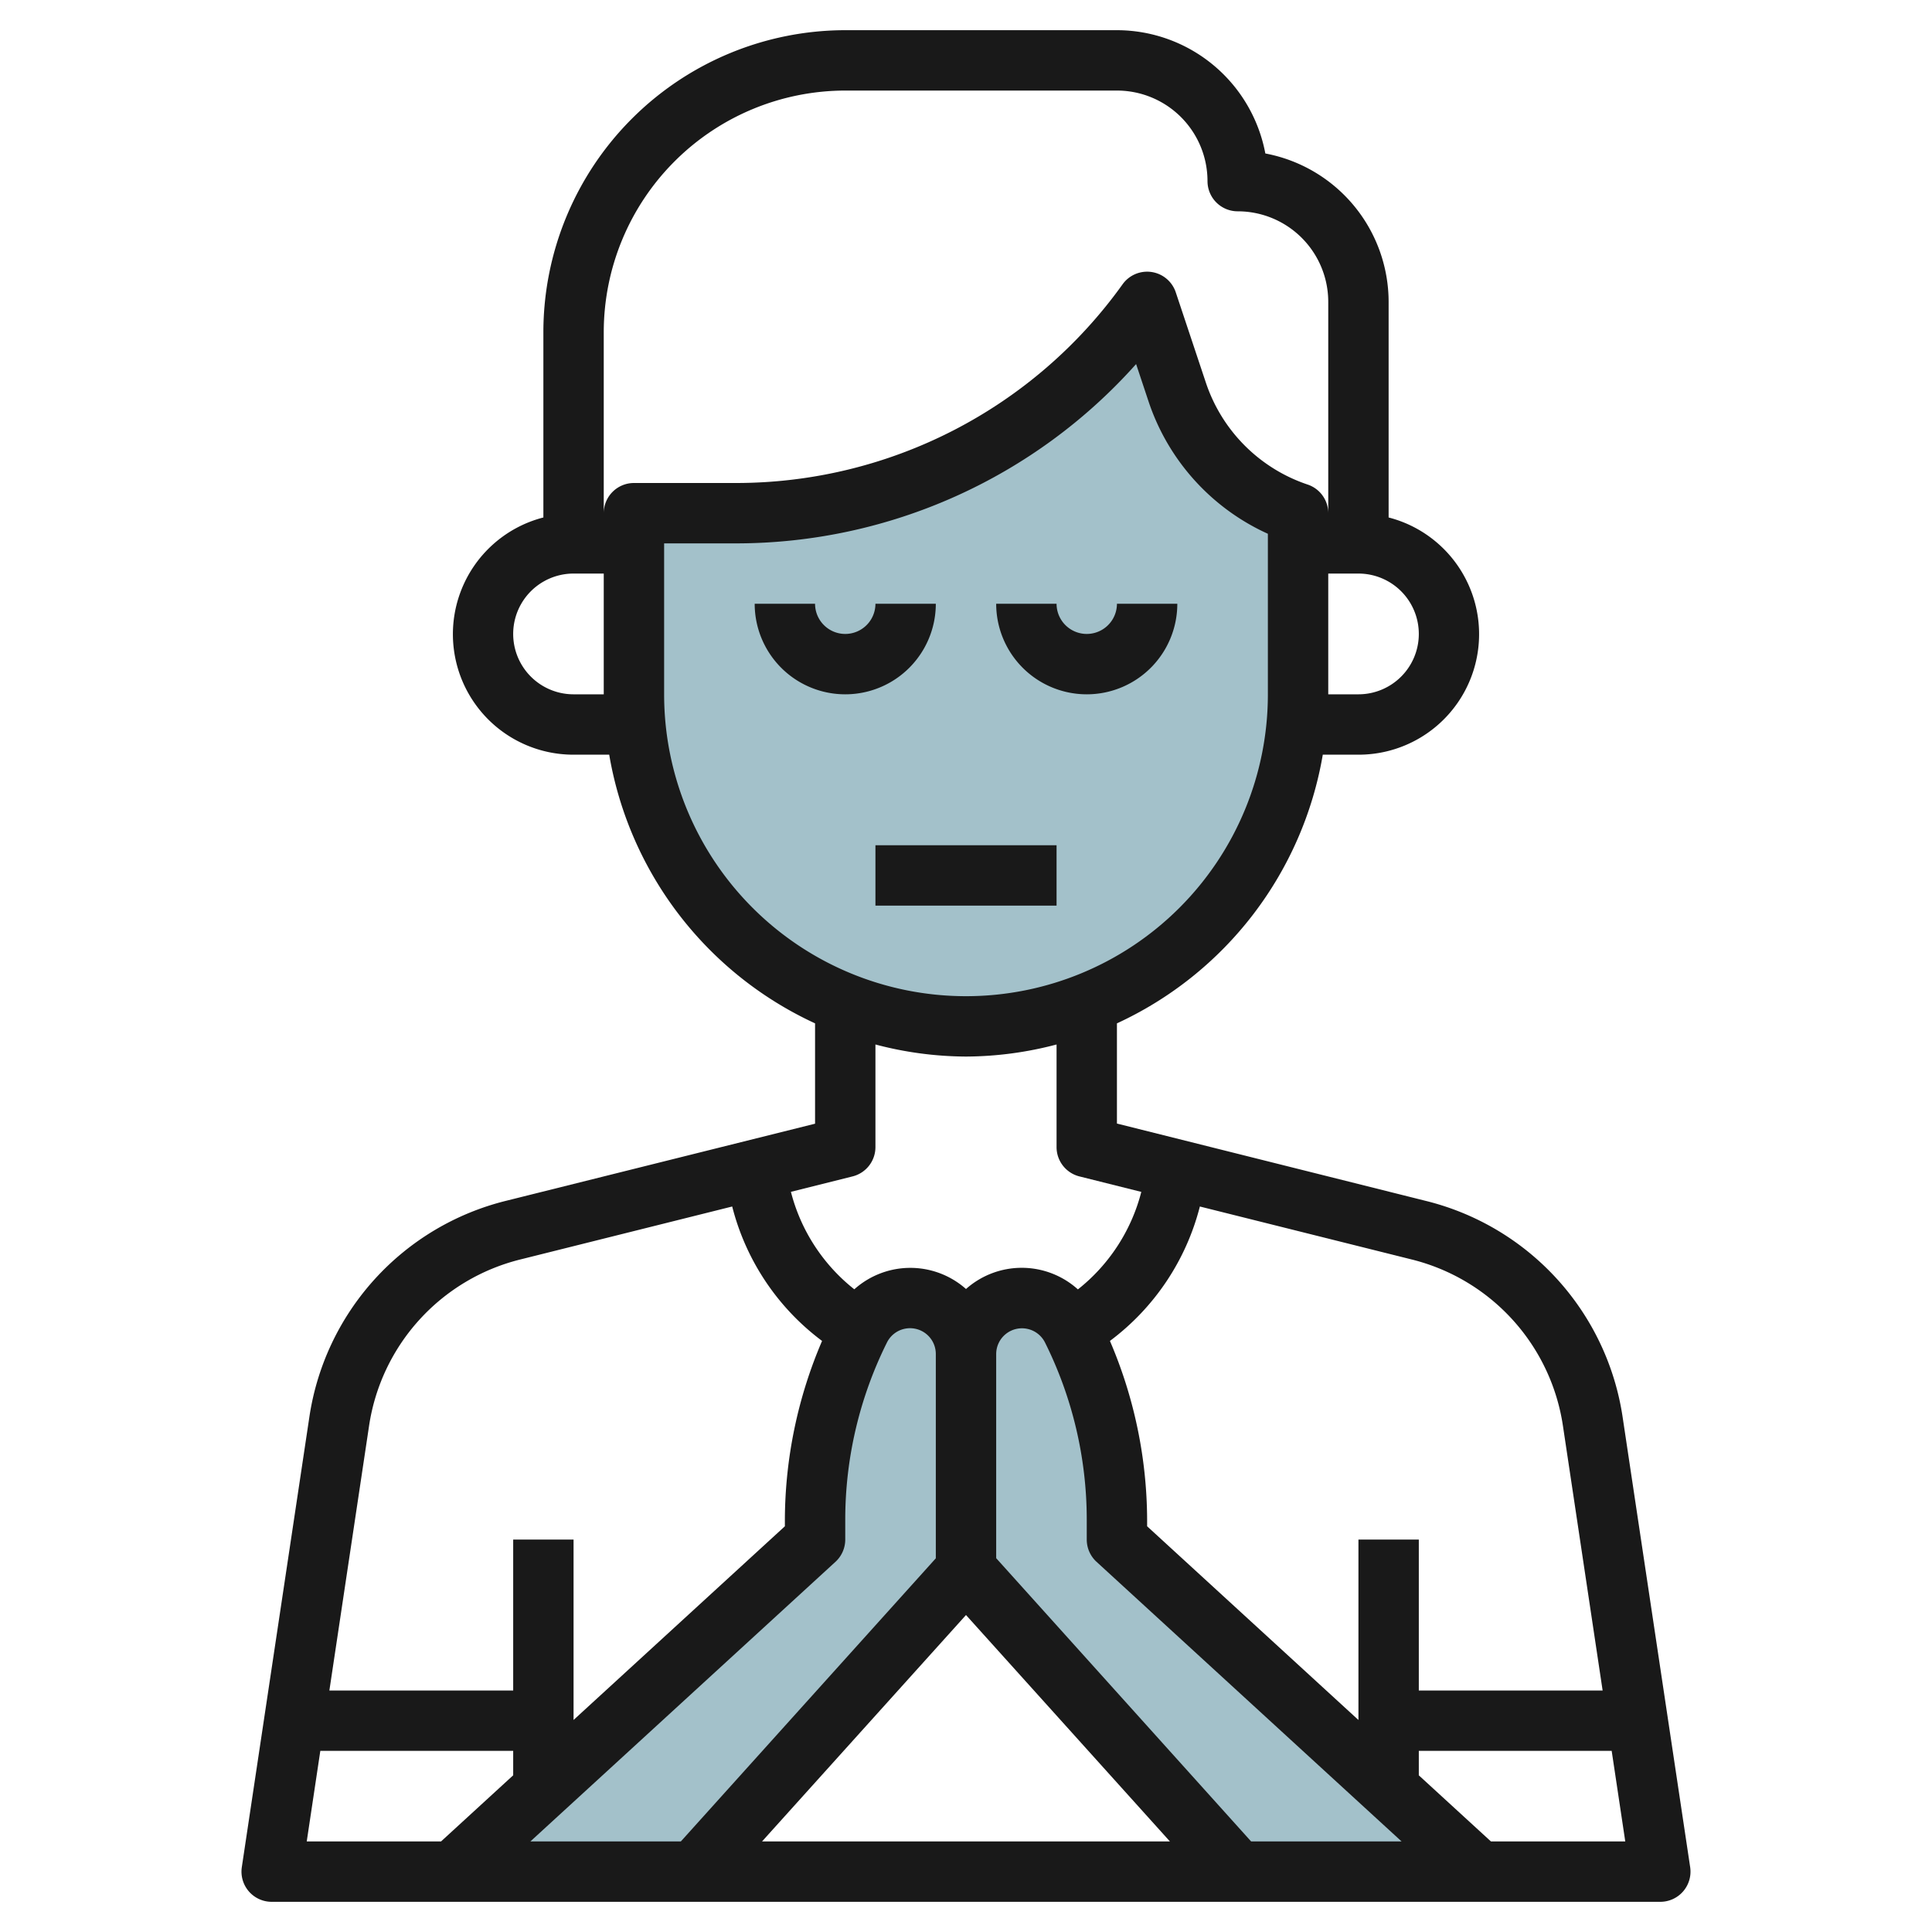 <svg id="Layer_3" height="512" viewBox="0 0 64 64" width="512" xmlns="http://www.w3.org/2000/svg" data-name="Layer 3"><path d="m43 17v6a11 11 0 0 1 -11 11 11 11 0 0 1 -11-11v-6h3.4a16.716 16.716 0 0 0 13.6-7l1 3a6.325 6.325 0 0 0 4 4z" fill="#a3c1ca"/><path d="m23 62 9-10v-7.146a1.854 1.854 0 0 0 -1.854-1.854 1.857 1.857 0 0 0 -1.659 1.025 14.091 14.091 0 0 0 -1.487 6.301v.674l-12 11" fill="#a3c1ca"/><path d="m41 62-9-10v-7.146a1.854 1.854 0 0 1 1.853-1.854 1.854 1.854 0 0 1 1.658 1.025 14.092 14.092 0 0 1 1.489 6.301v.674l12 11z" fill="#a3c1ca"/><g fill="#191919"><path d="m16.757 39.78a8.7 8.7 0 0 0 -6.51 7.168l-2.236 14.9a1 1 0 0 0 .989 1.152h46a1 1 0 0 0 .989-1.148l-2.236-14.9a8.7 8.7 0 0 0 -6.51-7.168l-10.243-2.565v-3.319a12.021 12.021 0 0 0 6.819-8.9h1.181a3.992 3.992 0 0 0 1-7.858v-7.142a5.009 5.009 0 0 0 -4.084-4.916 5.009 5.009 0 0 0 -4.916-4.084h-9a10.011 10.011 0 0 0 -10 10v6.142a3.992 3.992 0 0 0 1 7.858h1.181a12.021 12.021 0 0 0 6.819 8.9v3.324zm.486 1.94 7.012-1.753a8.028 8.028 0 0 0 2.977 4.453 15.15 15.15 0 0 0 -1.232 5.906v.234l-7 6.416v-5.976h-2v5h-6.089l1.313-8.755a6.7 6.7 0 0 1 5.019-5.525zm18.757 8.606v.674a1 1 0 0 0 .324.737l10.105 9.263h-4.984l-8.445-9.383v-6.766a.854.854 0 0 1 1.617-.379 13.159 13.159 0 0 1 1.383 5.854zm-4 3.174 6.755 7.5h-13.511zm-1-8.641v6.762l-8.446 9.379h-4.984l10.106-9.263a1 1 0 0 0 .324-.737v-.674a13.164 13.164 0 0 1 1.381-5.853.854.854 0 0 1 1.619.378zm-20.389 13.141h6.389v.809l-2.39 2.191h-4.449zm38.778 3-2.389-2.19v-.81h6.389l.45 3zm2.387-13.755 1.313 8.755h-6.089v-5h-2v5.977l-7-6.417v-.234a15.146 15.146 0 0 0 -1.232-5.906 8.036 8.036 0 0 0 2.979-4.453l7.011 1.753a6.7 6.7 0 0 1 5.018 5.525zm-4.776-26.245a2 2 0 0 1 -2 2h-1v-4h1a2 2 0 0 1 2 2zm-27-10a8.009 8.009 0 0 1 8-8h9a3 3 0 0 1 3 3 1 1 0 0 0 1 1 3 3 0 0 1 3 3v7a1 1 0 0 0 -.684-.949 5.345 5.345 0 0 1 -3.367-3.367l-1-3a1 1 0 0 0 -1.763-.265 15.745 15.745 0 0 1 -12.786 6.581h-3.4a1 1 0 0 0 -1 1zm-1 12a2 2 0 0 1 0-4h1v4zm3 0v-5h2.4a17.758 17.758 0 0 0 13.235-5.94l.418 1.256a7.37 7.37 0 0 0 3.947 4.366v5.318a10 10 0 0 1 -20 0zm10 12a11.932 11.932 0 0 0 3-.4v3.4a1 1 0 0 0 .757.97l2.05.513a6.027 6.027 0 0 1 -2.1 3.23 2.778 2.778 0 0 0 -3.707-.013 2.779 2.779 0 0 0 -3.7.01 6.02 6.02 0 0 1 -2.1-3.229l2.05-.513a1 1 0 0 0 .75-.968v-3.4a11.932 11.932 0 0 0 3 .4z"/><path d="m31 20h-2a1 1 0 0 1 -2 0h-2a3 3 0 0 0 6 0z"/><path d="m36 23a3 3 0 0 0 3-3h-2a1 1 0 0 1 -2 0h-2a3 3 0 0 0 3 3z"/><path d="m29 28h6v2h-6z"/></g></svg>